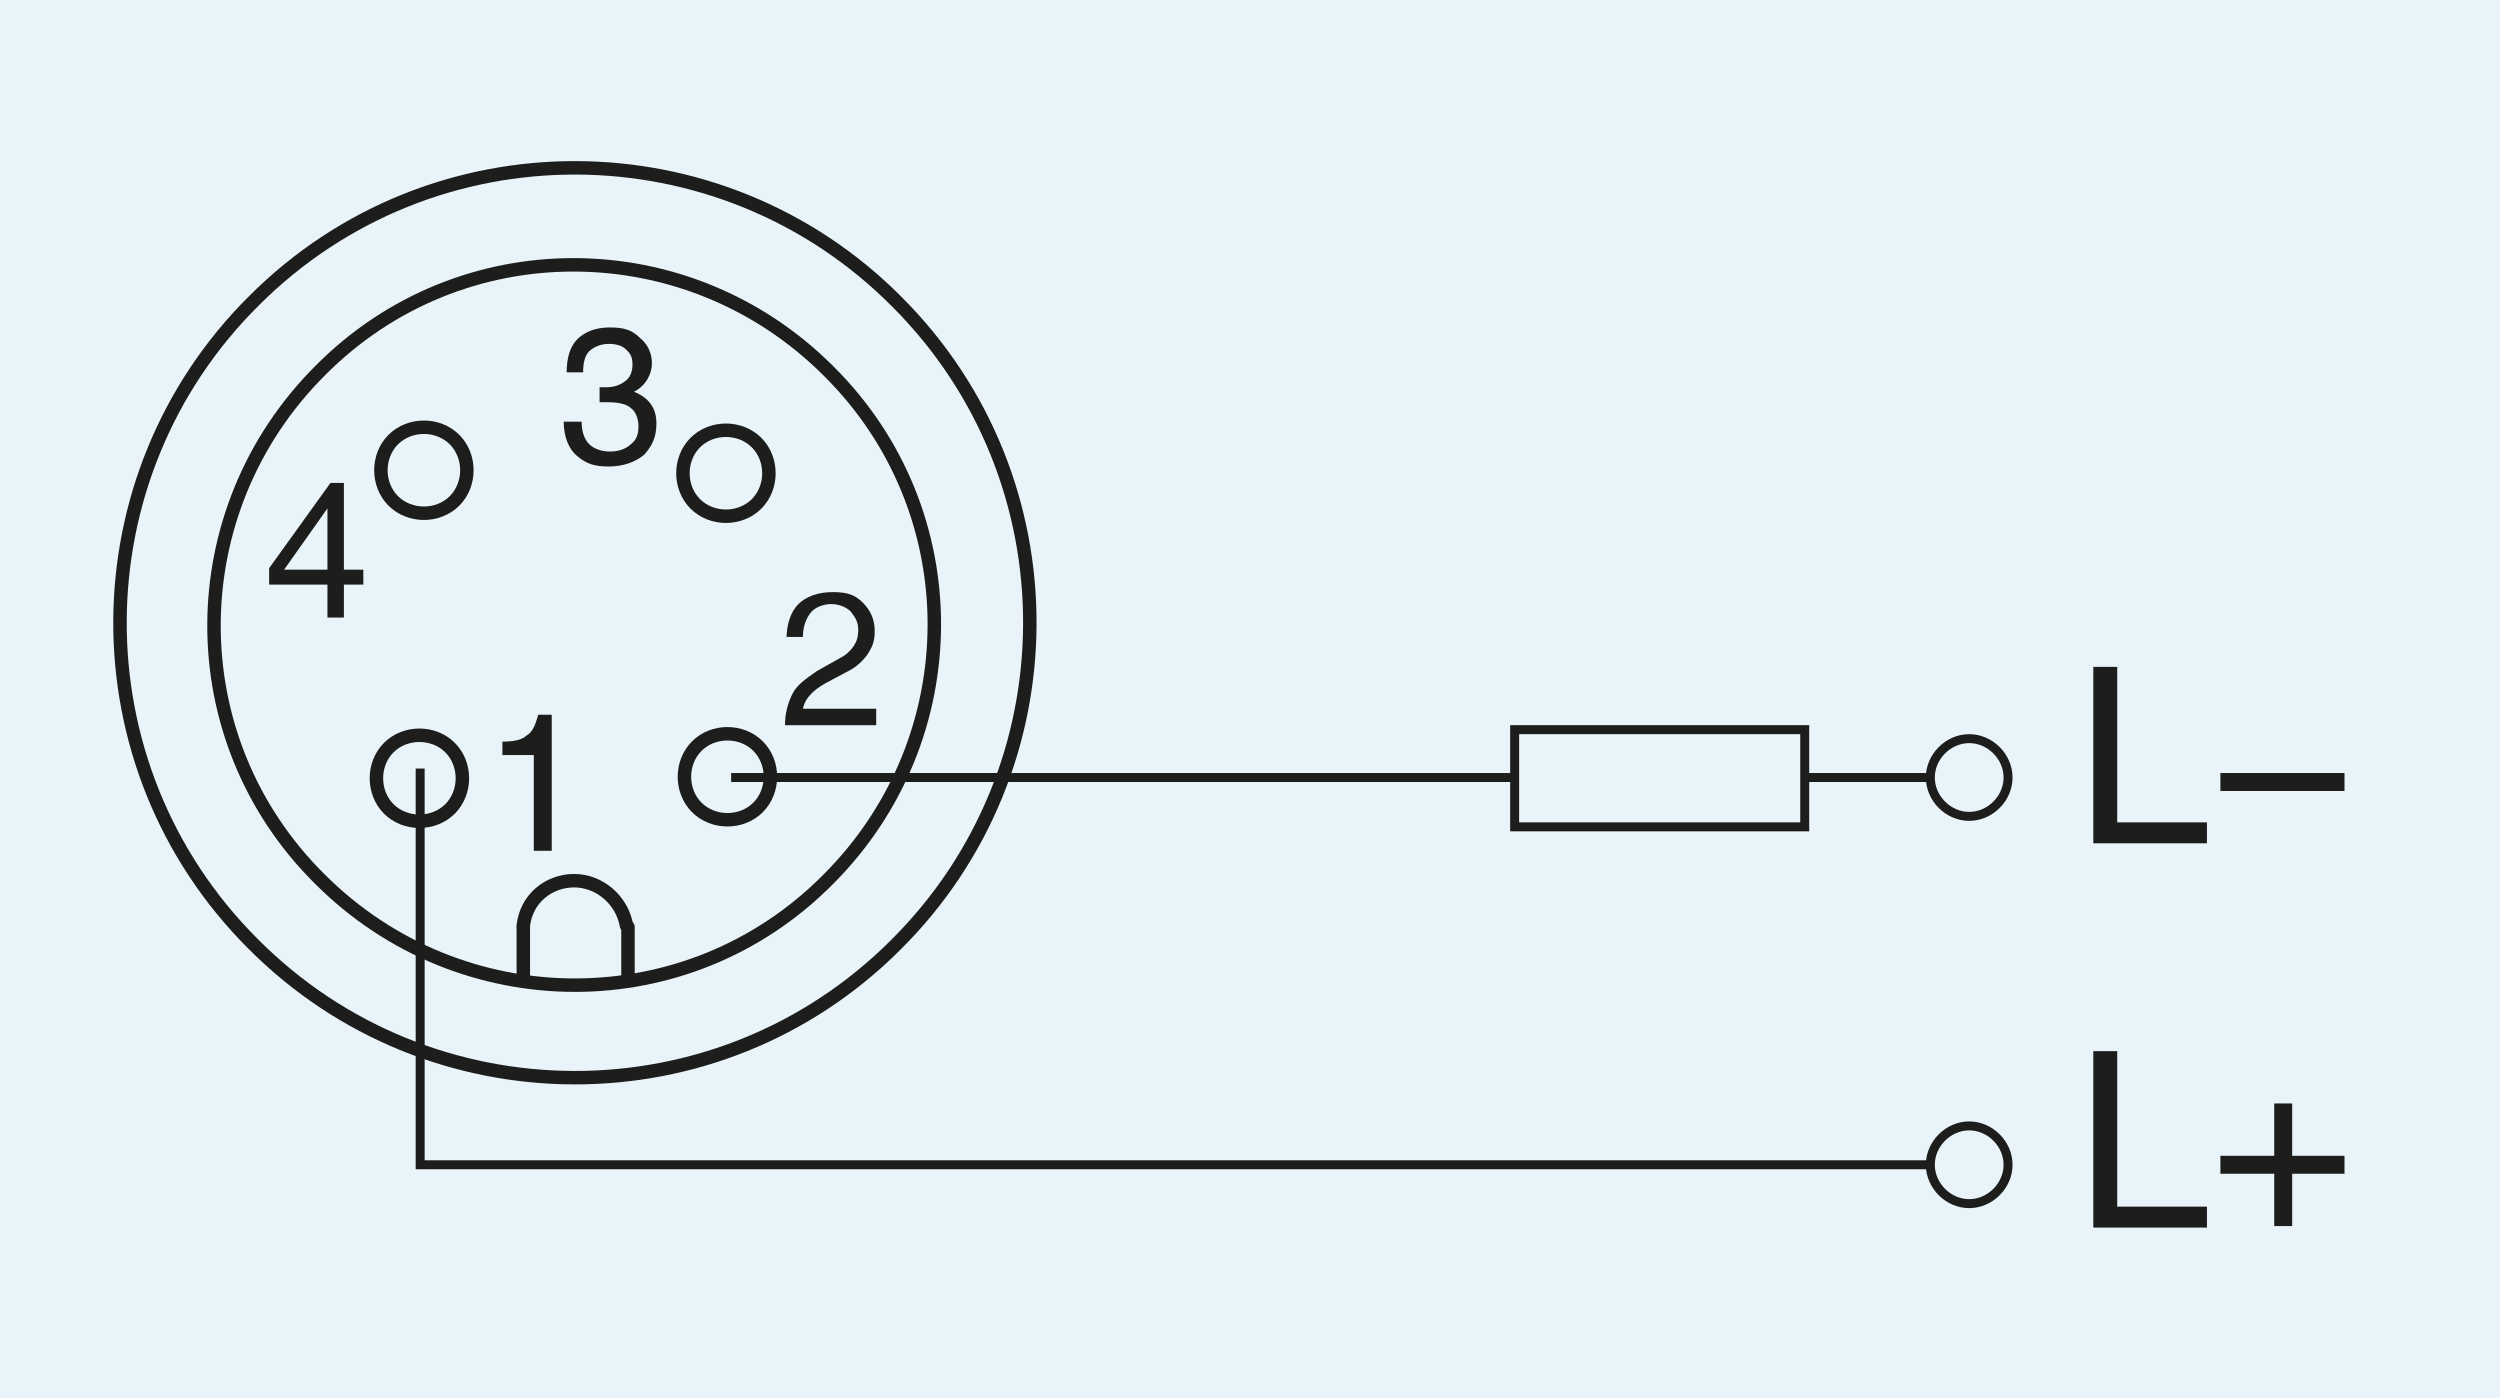 <?xml version="1.0" encoding="UTF-8"?>
<svg xmlns="http://www.w3.org/2000/svg" version="1.1" viewBox="0 0 167.2 93.5">
  <!-- Generator: Adobe Illustrator 29.0.1, SVG Export Plug-In . SVG Version: 2.1.0 Build 192)  -->
  <defs>
    <style>
      .st0, .st1, .st2, .st3 {
        stroke: #1d1d1b;
      }

      .st0, .st1, .st3 {
        fill: none;
      }

      .st0, .st2 {
        stroke-width: .6px;
      }

      .st1 {
        stroke-linecap: round;
      }

      .st1, .st3 {
        stroke-width: .9px;
      }

      .st4 {
        fill: #1d1d1b;
      }

      .st2, .st5 {
        fill: #e8f4fa;
      }
    </style>
  </defs>
  <g id="Frame">
    <rect class="st5" x="0" width="167.2" height="93.5"/>
  </g>
  <g id="V1">
    <g>
      <path class="st3" d="M59.9,63.2c11.9-11.8,12-31.1.1-43-11.8-11.9-31.1-12-43-.1-11.9,11.8-12,31.1-.1,43,11.8,11.9,31.1,12,43,.1Z"/>
      <path class="st3" d="M55.4,58.8c9.4-9.4,9.5-24.6,0-34-9.4-9.4-24.6-9.5-34,0-9.4,9.4-9.5,24.6,0,34,9.4,9.4,24.6,9.5,34,0Z"/>
      <path class="st3" d="M50.6,33.7c1.1-1.1,1.1-3,0-4.1-1.1-1.1-3-1.1-4.1,0-1.1,1.1-1.1,3,0,4.1,1.1,1.1,3,1.1,4.1,0Z"/>
      <path class="st3" d="M50.7,54c1.1-1.1,1.1-3,0-4.1-1.1-1.1-3-1.1-4.1,0-1.1,1.1-1.1,3,0,4.1,1.1,1.1,3,1.1,4.1,0Z"/>
      <path class="st3" d="M30.1,54.1c1.1-1.1,1.1-3,0-4.1-1.1-1.1-3-1.1-4.1,0-1.1,1.1-1.1,3,0,4.1,1.1,1.1,3,1.1,4.1,0Z"/>
      <path class="st3" d="M30.4,33.5c1.1-1.1,1.1-3,0-4.1-1.1-1.1-3-1.1-4.1,0-1.1,1.1-1.1,3,0,4.1,1.1,1.1,3,1.1,4.1,0Z"/>
      <line class="st1" x1="42" y1="65.4" x2="42" y2="62"/>
      <line class="st1" x1="35" y1="65.4" x2="35" y2="62"/>
      <path class="st1" d="M35,61.9c.2-1.8,1.7-3,3.4-3s3.2,1.3,3.5,3"/>
    </g>
    <path class="st4" d="M52.6,42.8c0-1.1.3-1.9.8-2.4s1.3-.8,2.3-.8,1.5.2,2,.7.8,1.1.8,1.9-.2,1.1-.5,1.6c-.3.4-.7.8-1.3,1.1l-1.5.8c-.9.5-1.4,1.1-1.5,1.7h4.9v1.1h-6.1c0-.8.2-1.5.5-2.1s.9-1,1.6-1.5l1.6-.9c.4-.2.7-.5.9-.8.2-.3.3-.6.3-1.1s-.2-.8-.5-1.2c-.3-.3-.8-.5-1.3-.5s-1.1.2-1.4.6c-.3.4-.5.9-.5,1.6h-1.1Z"/>
    <path class="st4" d="M39.9,25.9c.2,0,.4,0,.6,0,.5,0,.9-.1,1.3-.4.3-.2.5-.6.5-1.1s-.1-.7-.4-1c-.3-.3-.7-.4-1.2-.4s-1,.2-1.3.5c-.3.3-.4.8-.4,1.4h-1.1c0-.9.2-1.7.7-2.2.5-.5,1.2-.8,2.2-.8s1.5.2,2,.7c.5.4.8,1,.8,1.7s-.4,1.5-1.2,1.9h0c1,.4,1.5,1.1,1.5,2.1s-.3,1.5-.8,2.1c-.6.5-1.4.8-2.4.8s-1.5-.2-2.1-.7c-.5-.4-.9-1.2-.9-2.3h1.2c0,.7.2,1.2.5,1.5s.8.5,1.4.5,1.1-.2,1.4-.5c.4-.3.5-.7.5-1.2s-.2-1-.5-1.2c-.3-.3-.9-.4-1.6-.4s-.3,0-.5,0v-1Z"/>
    <path class="st4" d="M36.9,56.9h-1.2v-6.4h-2.1v-.9c.7,0,1.3-.1,1.6-.4.4-.2.6-.7.8-1.4h.9v9Z"/>
    <path class="st4" d="M23,39.1v2.2h-1.1v-2.2h-3.9v-1.1l4.1-5.7h.9v5.8h1.3v1h-1.3ZM19,38.1h2.9v-4.1h0l-2.9,4.1Z"/>
    <line class="st0" x1="48.9" y1="52" x2="129.1" y2="52"/>
    <polyline class="st0" points="28.1 51.4 28.1 77.9 129.1 77.9"/>
    <rect class="st2" x="101.3" y="48.8" width="19.4" height="6.5"/>
    <path class="st2" d="M134.3,77.9c0-1.4-1.2-2.6-2.6-2.6s-2.6,1.2-2.6,2.6,1.2,2.6,2.6,2.6,2.6-1.2,2.6-2.6Z"/>
    <path class="st2" d="M134.3,52c0-1.4-1.2-2.6-2.6-2.6s-2.6,1.2-2.6,2.6,1.2,2.6,2.6,2.6,2.6-1.2,2.6-2.6Z"/>
    <g>
      <path class="st4" d="M141.6,80.7h6v1.4h-7.6v-11.8h1.6v10.4Z"/>
      <path class="st4" d="M152.1,73.8h1.2v3.5h3.5v1.2h-3.5v3.5h-1.2v-3.5h-3.6v-1.2h3.6v-3.5Z"/>
    </g>
    <g>
      <path class="st4" d="M141.6,55h6v1.4h-7.6v-11.8h1.6v10.4Z"/>
      <path class="st4" d="M156.8,52.9h-8.3v-1.2h8.3v1.2Z"/>
    </g>
  </g>
</svg>